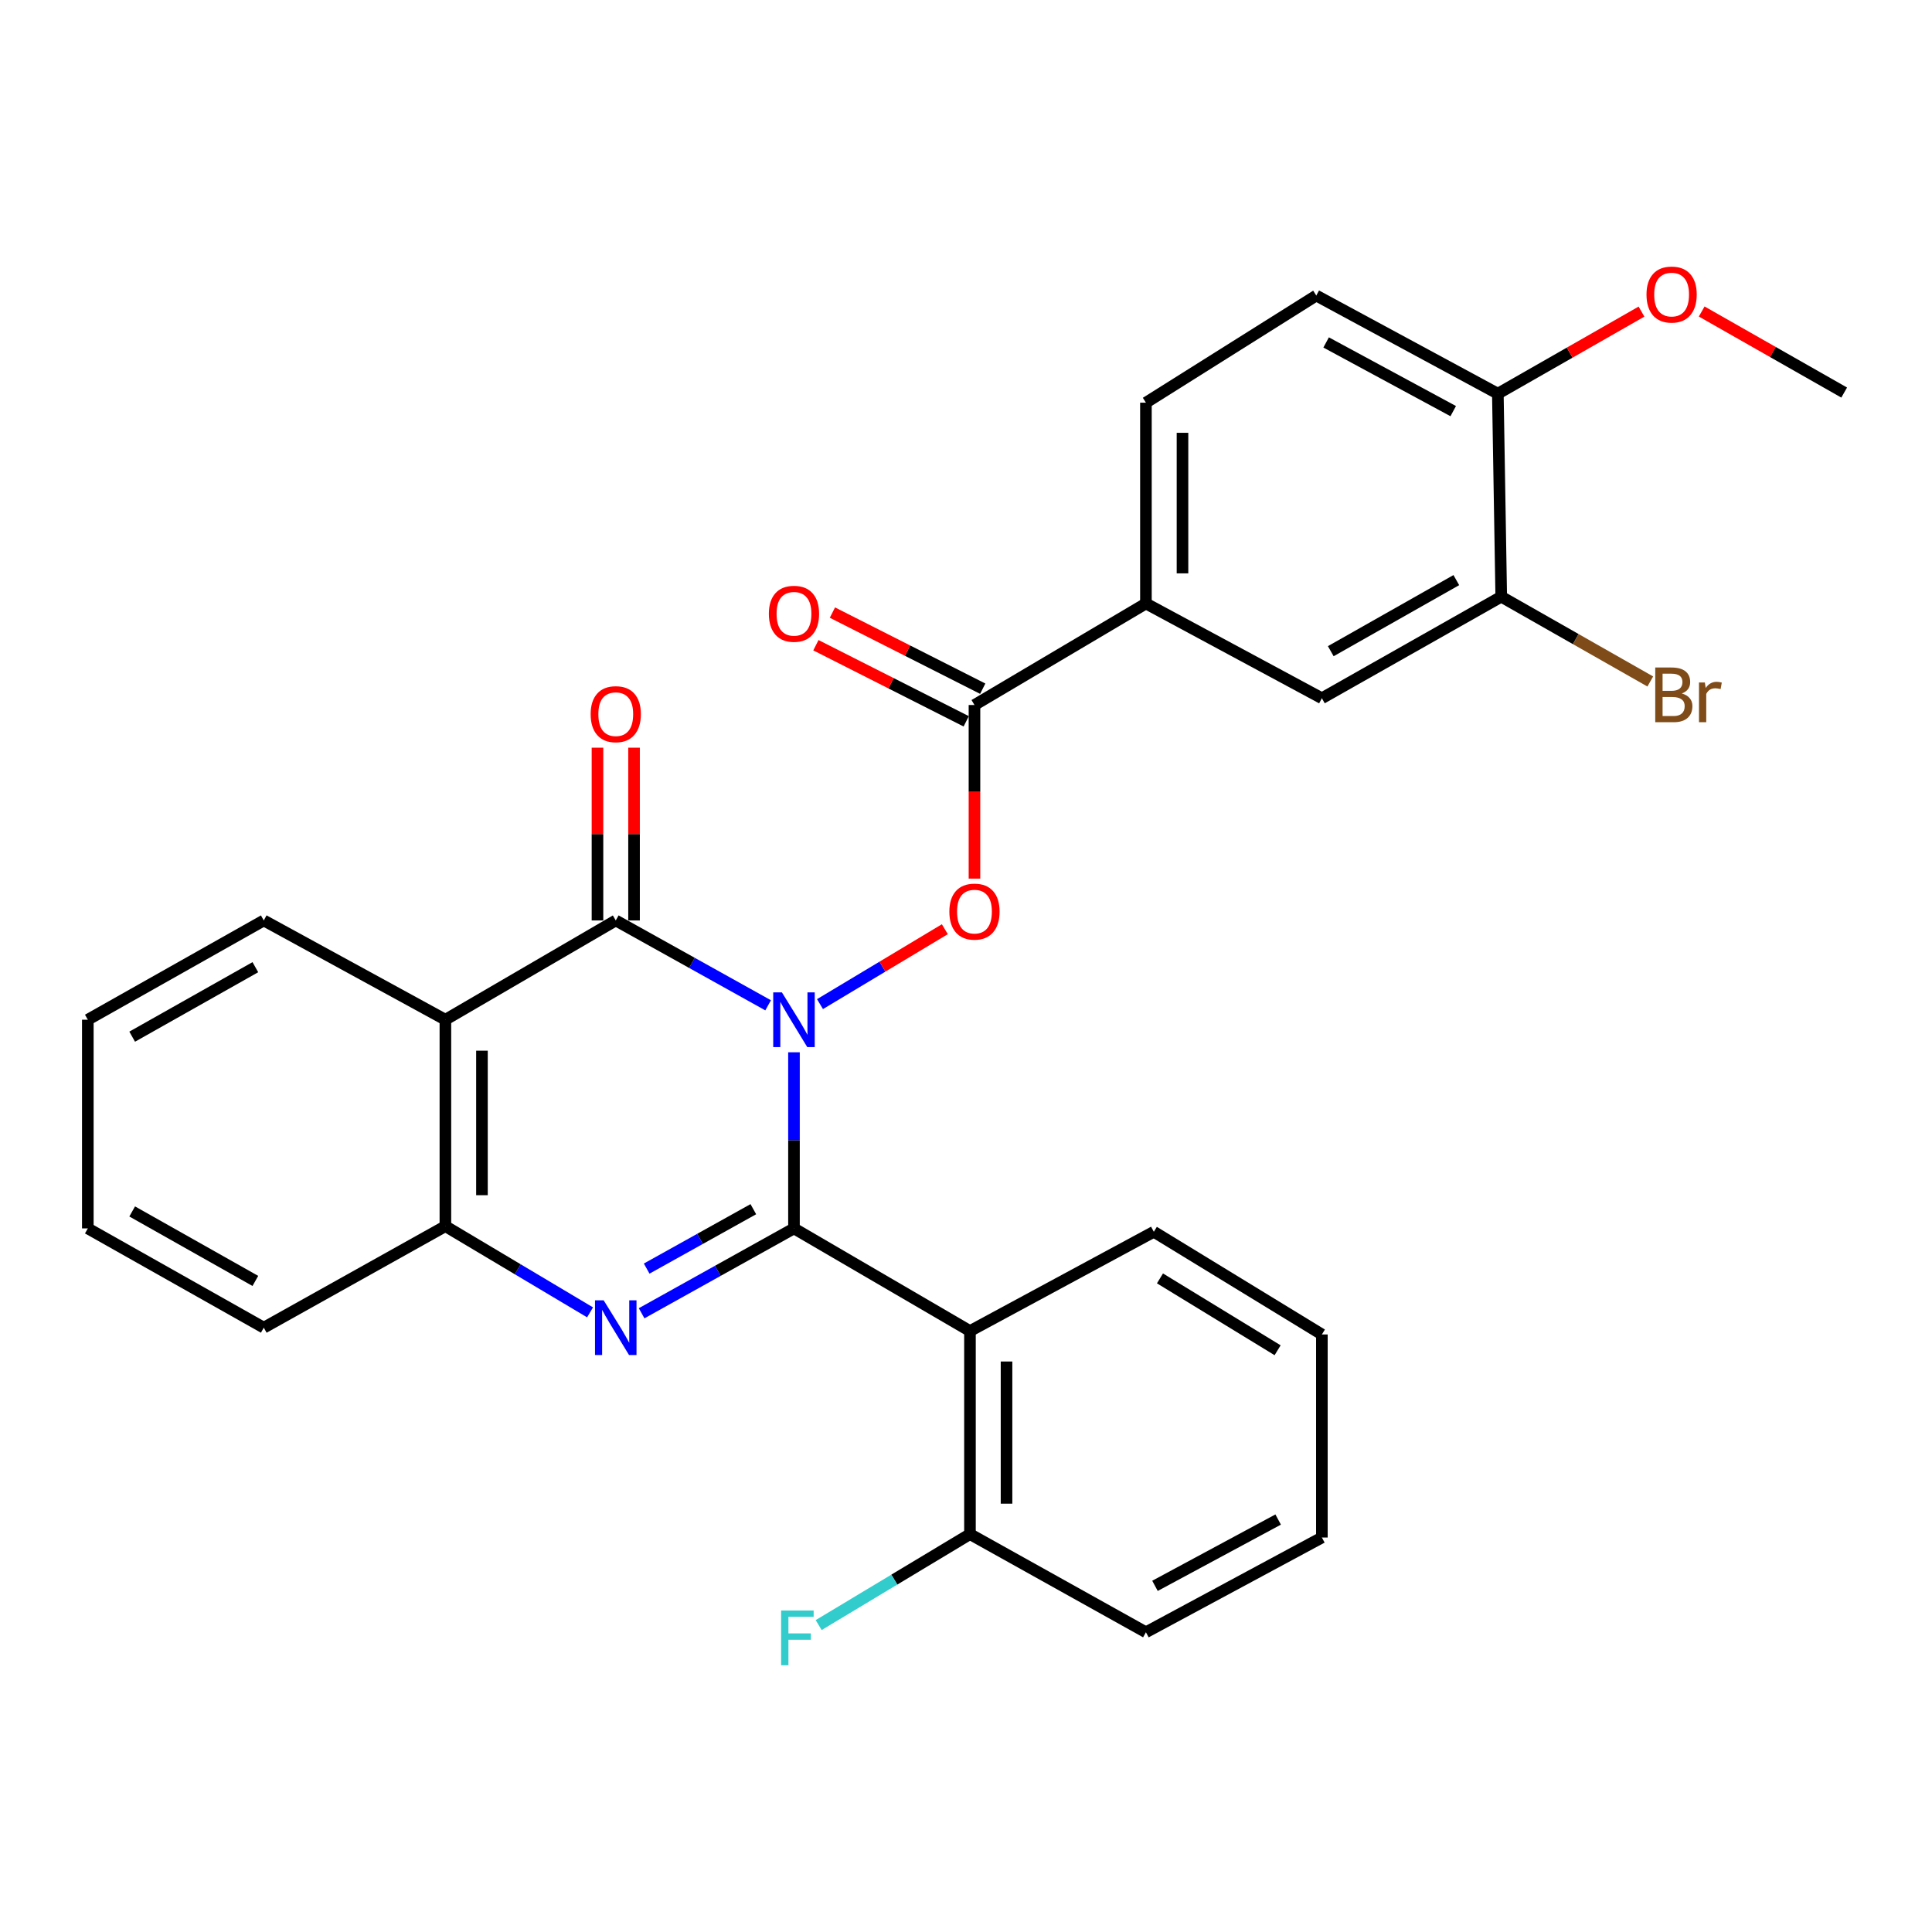 <?xml version='1.0' encoding='iso-8859-1'?>
<svg version='1.1' baseProfile='full'
              xmlns='http://www.w3.org/2000/svg'
                      xmlns:rdkit='http://www.rdkit.org/xml'
                      xmlns:xlink='http://www.w3.org/1999/xlink'
                  xml:space='preserve'
width='1000px' height='1000px' viewBox='0 0 1000 1000'>
<!-- END OF HEADER -->
<rect style='opacity:1.0;fill:#FFFFFF;stroke:none' width='1000' height='1000' x='0' y='0'> </rect>
<path class='bond-0' d='M 410.963,544.663 L 410.963,590.242' style='fill:none;fill-rule:evenodd;stroke:#0000FF;stroke-width:6px;stroke-linecap:butt;stroke-linejoin:miter;stroke-opacity:1' />
<path class='bond-0' d='M 410.963,590.242 L 410.963,635.821' style='fill:none;fill-rule:evenodd;stroke:#000000;stroke-width:6px;stroke-linecap:butt;stroke-linejoin:miter;stroke-opacity:1' />
<path class='bond-1' d='M 397.583,520.35 L 358.151,498.387' style='fill:none;fill-rule:evenodd;stroke:#0000FF;stroke-width:6px;stroke-linecap:butt;stroke-linejoin:miter;stroke-opacity:1' />
<path class='bond-1' d='M 358.151,498.387 L 318.718,476.423' style='fill:none;fill-rule:evenodd;stroke:#000000;stroke-width:6px;stroke-linecap:butt;stroke-linejoin:miter;stroke-opacity:1' />
<path class='bond-5' d='M 424.426,519.727 L 456.74,500.344' style='fill:none;fill-rule:evenodd;stroke:#0000FF;stroke-width:6px;stroke-linecap:butt;stroke-linejoin:miter;stroke-opacity:1' />
<path class='bond-5' d='M 456.74,500.344 L 489.054,480.96' style='fill:none;fill-rule:evenodd;stroke:#FF0000;stroke-width:6px;stroke-linecap:butt;stroke-linejoin:miter;stroke-opacity:1' />
<path class='bond-2' d='M 410.963,635.821 L 371.53,657.785' style='fill:none;fill-rule:evenodd;stroke:#000000;stroke-width:6px;stroke-linecap:butt;stroke-linejoin:miter;stroke-opacity:1' />
<path class='bond-2' d='M 371.53,657.785 L 332.098,679.749' style='fill:none;fill-rule:evenodd;stroke:#0000FF;stroke-width:6px;stroke-linecap:butt;stroke-linejoin:miter;stroke-opacity:1' />
<path class='bond-2' d='M 389.922,625.874 L 362.32,641.249' style='fill:none;fill-rule:evenodd;stroke:#000000;stroke-width:6px;stroke-linecap:butt;stroke-linejoin:miter;stroke-opacity:1' />
<path class='bond-2' d='M 362.32,641.249 L 334.717,656.623' style='fill:none;fill-rule:evenodd;stroke:#0000FF;stroke-width:6px;stroke-linecap:butt;stroke-linejoin:miter;stroke-opacity:1' />
<path class='bond-4' d='M 410.963,635.821 L 502.051,688.947' style='fill:none;fill-rule:evenodd;stroke:#000000;stroke-width:6px;stroke-linecap:butt;stroke-linejoin:miter;stroke-opacity:1' />
<path class='bond-3' d='M 318.718,476.423 L 230.533,527.803' style='fill:none;fill-rule:evenodd;stroke:#000000;stroke-width:6px;stroke-linecap:butt;stroke-linejoin:miter;stroke-opacity:1' />
<path class='bond-11' d='M 328.182,476.423 L 328.182,431.713' style='fill:none;fill-rule:evenodd;stroke:#000000;stroke-width:6px;stroke-linecap:butt;stroke-linejoin:miter;stroke-opacity:1' />
<path class='bond-11' d='M 328.182,431.713 L 328.182,387.003' style='fill:none;fill-rule:evenodd;stroke:#FF0000;stroke-width:6px;stroke-linecap:butt;stroke-linejoin:miter;stroke-opacity:1' />
<path class='bond-11' d='M 309.254,476.423 L 309.254,431.713' style='fill:none;fill-rule:evenodd;stroke:#000000;stroke-width:6px;stroke-linecap:butt;stroke-linejoin:miter;stroke-opacity:1' />
<path class='bond-11' d='M 309.254,431.713 L 309.254,387.003' style='fill:none;fill-rule:evenodd;stroke:#FF0000;stroke-width:6px;stroke-linecap:butt;stroke-linejoin:miter;stroke-opacity:1' />
<path class='bond-29' d='M 305.412,679.274 L 267.972,656.969' style='fill:none;fill-rule:evenodd;stroke:#0000FF;stroke-width:6px;stroke-linecap:butt;stroke-linejoin:miter;stroke-opacity:1' />
<path class='bond-29' d='M 267.972,656.969 L 230.533,634.664' style='fill:none;fill-rule:evenodd;stroke:#000000;stroke-width:6px;stroke-linecap:butt;stroke-linejoin:miter;stroke-opacity:1' />
<path class='bond-6' d='M 230.533,527.803 L 230.533,634.664' style='fill:none;fill-rule:evenodd;stroke:#000000;stroke-width:6px;stroke-linecap:butt;stroke-linejoin:miter;stroke-opacity:1' />
<path class='bond-6' d='M 249.461,543.832 L 249.461,618.635' style='fill:none;fill-rule:evenodd;stroke:#000000;stroke-width:6px;stroke-linecap:butt;stroke-linejoin:miter;stroke-opacity:1' />
<path class='bond-19' d='M 230.533,527.803 L 136.532,476.423' style='fill:none;fill-rule:evenodd;stroke:#000000;stroke-width:6px;stroke-linecap:butt;stroke-linejoin:miter;stroke-opacity:1' />
<path class='bond-12' d='M 502.051,688.947 L 502.051,794.063' style='fill:none;fill-rule:evenodd;stroke:#000000;stroke-width:6px;stroke-linecap:butt;stroke-linejoin:miter;stroke-opacity:1' />
<path class='bond-12' d='M 520.979,704.714 L 520.979,778.296' style='fill:none;fill-rule:evenodd;stroke:#000000;stroke-width:6px;stroke-linecap:butt;stroke-linejoin:miter;stroke-opacity:1' />
<path class='bond-20' d='M 502.051,688.947 L 597.219,637.567' style='fill:none;fill-rule:evenodd;stroke:#000000;stroke-width:6px;stroke-linecap:butt;stroke-linejoin:miter;stroke-opacity:1' />
<path class='bond-7' d='M 504.385,454.773 L 504.385,409.843' style='fill:none;fill-rule:evenodd;stroke:#FF0000;stroke-width:6px;stroke-linecap:butt;stroke-linejoin:miter;stroke-opacity:1' />
<path class='bond-7' d='M 504.385,409.843 L 504.385,364.913' style='fill:none;fill-rule:evenodd;stroke:#000000;stroke-width:6px;stroke-linecap:butt;stroke-linejoin:miter;stroke-opacity:1' />
<path class='bond-22' d='M 230.533,634.664 L 136.532,687.201' style='fill:none;fill-rule:evenodd;stroke:#000000;stroke-width:6px;stroke-linecap:butt;stroke-linejoin:miter;stroke-opacity:1' />
<path class='bond-8' d='M 504.385,364.913 L 593.128,312.366' style='fill:none;fill-rule:evenodd;stroke:#000000;stroke-width:6px;stroke-linecap:butt;stroke-linejoin:miter;stroke-opacity:1' />
<path class='bond-14' d='M 508.66,356.469 L 469.758,336.773' style='fill:none;fill-rule:evenodd;stroke:#000000;stroke-width:6px;stroke-linecap:butt;stroke-linejoin:miter;stroke-opacity:1' />
<path class='bond-14' d='M 469.758,336.773 L 430.856,317.077' style='fill:none;fill-rule:evenodd;stroke:#FF0000;stroke-width:6px;stroke-linecap:butt;stroke-linejoin:miter;stroke-opacity:1' />
<path class='bond-14' d='M 500.11,373.357 L 461.208,353.66' style='fill:none;fill-rule:evenodd;stroke:#000000;stroke-width:6px;stroke-linecap:butt;stroke-linejoin:miter;stroke-opacity:1' />
<path class='bond-14' d='M 461.208,353.66 L 422.306,333.964' style='fill:none;fill-rule:evenodd;stroke:#FF0000;stroke-width:6px;stroke-linecap:butt;stroke-linejoin:miter;stroke-opacity:1' />
<path class='bond-10' d='M 593.128,312.366 L 684.205,361.411' style='fill:none;fill-rule:evenodd;stroke:#000000;stroke-width:6px;stroke-linecap:butt;stroke-linejoin:miter;stroke-opacity:1' />
<path class='bond-15' d='M 593.128,312.366 L 593.128,208.428' style='fill:none;fill-rule:evenodd;stroke:#000000;stroke-width:6px;stroke-linecap:butt;stroke-linejoin:miter;stroke-opacity:1' />
<path class='bond-15' d='M 612.056,296.775 L 612.056,224.018' style='fill:none;fill-rule:evenodd;stroke:#000000;stroke-width:6px;stroke-linecap:butt;stroke-linejoin:miter;stroke-opacity:1' />
<path class='bond-9' d='M 777.039,308.853 L 684.205,361.411' style='fill:none;fill-rule:evenodd;stroke:#000000;stroke-width:6px;stroke-linecap:butt;stroke-linejoin:miter;stroke-opacity:1' />
<path class='bond-9' d='M 753.788,300.265 L 688.805,337.056' style='fill:none;fill-rule:evenodd;stroke:#000000;stroke-width:6px;stroke-linecap:butt;stroke-linejoin:miter;stroke-opacity:1' />
<path class='bond-17' d='M 777.039,308.853 L 815.61,330.793' style='fill:none;fill-rule:evenodd;stroke:#000000;stroke-width:6px;stroke-linecap:butt;stroke-linejoin:miter;stroke-opacity:1' />
<path class='bond-17' d='M 815.61,330.793 L 854.181,352.732' style='fill:none;fill-rule:evenodd;stroke:#7F4C19;stroke-width:6px;stroke-linecap:butt;stroke-linejoin:miter;stroke-opacity:1' />
<path class='bond-32' d='M 777.039,308.853 L 775.283,203.769' style='fill:none;fill-rule:evenodd;stroke:#000000;stroke-width:6px;stroke-linecap:butt;stroke-linejoin:miter;stroke-opacity:1' />
<path class='bond-18' d='M 502.051,794.063 L 462.898,817.601' style='fill:none;fill-rule:evenodd;stroke:#000000;stroke-width:6px;stroke-linecap:butt;stroke-linejoin:miter;stroke-opacity:1' />
<path class='bond-18' d='M 462.898,817.601 L 423.745,841.139' style='fill:none;fill-rule:evenodd;stroke:#33CCCC;stroke-width:6px;stroke-linecap:butt;stroke-linejoin:miter;stroke-opacity:1' />
<path class='bond-23' d='M 502.051,794.063 L 593.128,844.854' style='fill:none;fill-rule:evenodd;stroke:#000000;stroke-width:6px;stroke-linecap:butt;stroke-linejoin:miter;stroke-opacity:1' />
<path class='bond-13' d='M 775.283,203.769 L 681.303,152.978' style='fill:none;fill-rule:evenodd;stroke:#000000;stroke-width:6px;stroke-linecap:butt;stroke-linejoin:miter;stroke-opacity:1' />
<path class='bond-13' d='M 752.186,212.802 L 686.4,177.249' style='fill:none;fill-rule:evenodd;stroke:#000000;stroke-width:6px;stroke-linecap:butt;stroke-linejoin:miter;stroke-opacity:1' />
<path class='bond-21' d='M 775.283,203.769 L 812.459,182.527' style='fill:none;fill-rule:evenodd;stroke:#000000;stroke-width:6px;stroke-linecap:butt;stroke-linejoin:miter;stroke-opacity:1' />
<path class='bond-21' d='M 812.459,182.527 L 849.635,161.286' style='fill:none;fill-rule:evenodd;stroke:#FF0000;stroke-width:6px;stroke-linecap:butt;stroke-linejoin:miter;stroke-opacity:1' />
<path class='bond-16' d='M 593.128,208.428 L 681.303,152.978' style='fill:none;fill-rule:evenodd;stroke:#000000;stroke-width:6px;stroke-linecap:butt;stroke-linejoin:miter;stroke-opacity:1' />
<path class='bond-25' d='M 136.532,476.423 L 45.455,527.803' style='fill:none;fill-rule:evenodd;stroke:#000000;stroke-width:6px;stroke-linecap:butt;stroke-linejoin:miter;stroke-opacity:1' />
<path class='bond-25' d='M 132.171,500.616 L 68.416,536.582' style='fill:none;fill-rule:evenodd;stroke:#000000;stroke-width:6px;stroke-linecap:butt;stroke-linejoin:miter;stroke-opacity:1' />
<path class='bond-26' d='M 597.219,637.567 L 684.205,690.714' style='fill:none;fill-rule:evenodd;stroke:#000000;stroke-width:6px;stroke-linecap:butt;stroke-linejoin:miter;stroke-opacity:1' />
<path class='bond-26' d='M 600.398,661.691 L 661.289,698.894' style='fill:none;fill-rule:evenodd;stroke:#000000;stroke-width:6px;stroke-linecap:butt;stroke-linejoin:miter;stroke-opacity:1' />
<path class='bond-24' d='M 880.793,161.235 L 917.669,182.213' style='fill:none;fill-rule:evenodd;stroke:#FF0000;stroke-width:6px;stroke-linecap:butt;stroke-linejoin:miter;stroke-opacity:1' />
<path class='bond-24' d='M 917.669,182.213 L 954.545,203.191' style='fill:none;fill-rule:evenodd;stroke:#000000;stroke-width:6px;stroke-linecap:butt;stroke-linejoin:miter;stroke-opacity:1' />
<path class='bond-30' d='M 136.532,687.201 L 45.455,635.821' style='fill:none;fill-rule:evenodd;stroke:#000000;stroke-width:6px;stroke-linecap:butt;stroke-linejoin:miter;stroke-opacity:1' />
<path class='bond-30' d='M 132.171,663.008 L 68.416,627.042' style='fill:none;fill-rule:evenodd;stroke:#000000;stroke-width:6px;stroke-linecap:butt;stroke-linejoin:miter;stroke-opacity:1' />
<path class='bond-31' d='M 593.128,844.854 L 684.205,795.819' style='fill:none;fill-rule:evenodd;stroke:#000000;stroke-width:6px;stroke-linecap:butt;stroke-linejoin:miter;stroke-opacity:1' />
<path class='bond-31' d='M 597.816,820.833 L 661.571,786.508' style='fill:none;fill-rule:evenodd;stroke:#000000;stroke-width:6px;stroke-linecap:butt;stroke-linejoin:miter;stroke-opacity:1' />
<path class='bond-27' d='M 45.455,527.803 L 45.455,635.821' style='fill:none;fill-rule:evenodd;stroke:#000000;stroke-width:6px;stroke-linecap:butt;stroke-linejoin:miter;stroke-opacity:1' />
<path class='bond-28' d='M 684.205,690.714 L 684.205,795.819' style='fill:none;fill-rule:evenodd;stroke:#000000;stroke-width:6px;stroke-linecap:butt;stroke-linejoin:miter;stroke-opacity:1' />
<path  class='atom-0' d='M 404.703 513.643
L 413.983 528.643
Q 414.903 530.123, 416.383 532.803
Q 417.863 535.483, 417.943 535.643
L 417.943 513.643
L 421.703 513.643
L 421.703 541.963
L 417.823 541.963
L 407.863 525.563
Q 406.703 523.643, 405.463 521.443
Q 404.263 519.243, 403.903 518.563
L 403.903 541.963
L 400.223 541.963
L 400.223 513.643
L 404.703 513.643
' fill='#0000FF'/>
<path  class='atom-3' d='M 312.458 673.041
L 321.738 688.041
Q 322.658 689.521, 324.138 692.201
Q 325.618 694.881, 325.698 695.041
L 325.698 673.041
L 329.458 673.041
L 329.458 701.361
L 325.578 701.361
L 315.618 684.961
Q 314.458 683.041, 313.218 680.841
Q 312.018 678.641, 311.658 677.961
L 311.658 701.361
L 307.978 701.361
L 307.978 673.041
L 312.458 673.041
' fill='#0000FF'/>
<path  class='atom-6' d='M 491.385 471.844
Q 491.385 465.044, 494.745 461.244
Q 498.105 457.444, 504.385 457.444
Q 510.665 457.444, 514.025 461.244
Q 517.385 465.044, 517.385 471.844
Q 517.385 478.724, 513.985 482.644
Q 510.585 486.524, 504.385 486.524
Q 498.145 486.524, 494.745 482.644
Q 491.385 478.764, 491.385 471.844
M 504.385 483.324
Q 508.705 483.324, 511.025 480.444
Q 513.385 477.524, 513.385 471.844
Q 513.385 466.284, 511.025 463.484
Q 508.705 460.644, 504.385 460.644
Q 500.065 460.644, 497.705 463.444
Q 495.385 466.244, 495.385 471.844
Q 495.385 477.564, 497.705 480.444
Q 500.065 483.324, 504.385 483.324
' fill='#FF0000'/>
<path  class='atom-12' d='M 305.718 369.652
Q 305.718 362.852, 309.078 359.052
Q 312.438 355.252, 318.718 355.252
Q 324.998 355.252, 328.358 359.052
Q 331.718 362.852, 331.718 369.652
Q 331.718 376.532, 328.318 380.452
Q 324.918 384.332, 318.718 384.332
Q 312.478 384.332, 309.078 380.452
Q 305.718 376.572, 305.718 369.652
M 318.718 381.132
Q 323.038 381.132, 325.358 378.252
Q 327.718 375.332, 327.718 369.652
Q 327.718 364.092, 325.358 361.292
Q 323.038 358.452, 318.718 358.452
Q 314.398 358.452, 312.038 361.252
Q 309.718 364.052, 309.718 369.652
Q 309.718 375.372, 312.038 378.252
Q 314.398 381.132, 318.718 381.132
' fill='#FF0000'/>
<path  class='atom-15' d='M 397.963 317.693
Q 397.963 310.893, 401.323 307.093
Q 404.683 303.293, 410.963 303.293
Q 417.243 303.293, 420.603 307.093
Q 423.963 310.893, 423.963 317.693
Q 423.963 324.573, 420.563 328.493
Q 417.163 332.373, 410.963 332.373
Q 404.723 332.373, 401.323 328.493
Q 397.963 324.613, 397.963 317.693
M 410.963 329.173
Q 415.283 329.173, 417.603 326.293
Q 419.963 323.373, 419.963 317.693
Q 419.963 312.133, 417.603 309.333
Q 415.283 306.493, 410.963 306.493
Q 406.643 306.493, 404.283 309.293
Q 401.963 312.093, 401.963 317.693
Q 401.963 323.413, 404.283 326.293
Q 406.643 329.173, 410.963 329.173
' fill='#FF0000'/>
<path  class='atom-18' d='M 870.51 358.946
Q 873.23 359.706, 874.59 361.386
Q 875.99 363.026, 875.99 365.466
Q 875.99 369.386, 873.47 371.626
Q 870.99 373.826, 866.27 373.826
L 856.75 373.826
L 856.75 345.506
L 865.11 345.506
Q 869.95 345.506, 872.39 347.466
Q 874.83 349.426, 874.83 353.026
Q 874.83 357.306, 870.51 358.946
M 860.55 348.706
L 860.55 357.586
L 865.11 357.586
Q 867.91 357.586, 869.35 356.466
Q 870.83 355.306, 870.83 353.026
Q 870.83 348.706, 865.11 348.706
L 860.55 348.706
M 866.27 370.626
Q 869.03 370.626, 870.51 369.306
Q 871.99 367.986, 871.99 365.466
Q 871.99 363.146, 870.35 361.986
Q 868.75 360.786, 865.67 360.786
L 860.55 360.786
L 860.55 370.626
L 866.27 370.626
' fill='#7F4C19'/>
<path  class='atom-18' d='M 882.43 353.266
L 882.87 356.106
Q 885.03 352.906, 888.55 352.906
Q 889.67 352.906, 891.19 353.306
L 890.59 356.666
Q 888.87 356.266, 887.91 356.266
Q 886.23 356.266, 885.11 356.946
Q 884.03 357.586, 883.15 359.146
L 883.15 373.826
L 879.39 373.826
L 879.39 353.266
L 882.43 353.266
' fill='#7F4C19'/>
<path  class='atom-19' d='M 404.299 833.607
L 421.139 833.607
L 421.139 836.847
L 408.099 836.847
L 408.099 845.447
L 419.699 845.447
L 419.699 848.727
L 408.099 848.727
L 408.099 861.927
L 404.299 861.927
L 404.299 833.607
' fill='#33CCCC'/>
<path  class='atom-22' d='M 852.224 152.458
Q 852.224 145.658, 855.584 141.858
Q 858.944 138.058, 865.224 138.058
Q 871.504 138.058, 874.864 141.858
Q 878.224 145.658, 878.224 152.458
Q 878.224 159.338, 874.824 163.258
Q 871.424 167.138, 865.224 167.138
Q 858.984 167.138, 855.584 163.258
Q 852.224 159.378, 852.224 152.458
M 865.224 163.938
Q 869.544 163.938, 871.864 161.058
Q 874.224 158.138, 874.224 152.458
Q 874.224 146.898, 871.864 144.098
Q 869.544 141.258, 865.224 141.258
Q 860.904 141.258, 858.544 144.058
Q 856.224 146.858, 856.224 152.458
Q 856.224 158.178, 858.544 161.058
Q 860.904 163.938, 865.224 163.938
' fill='#FF0000'/>
</svg>
